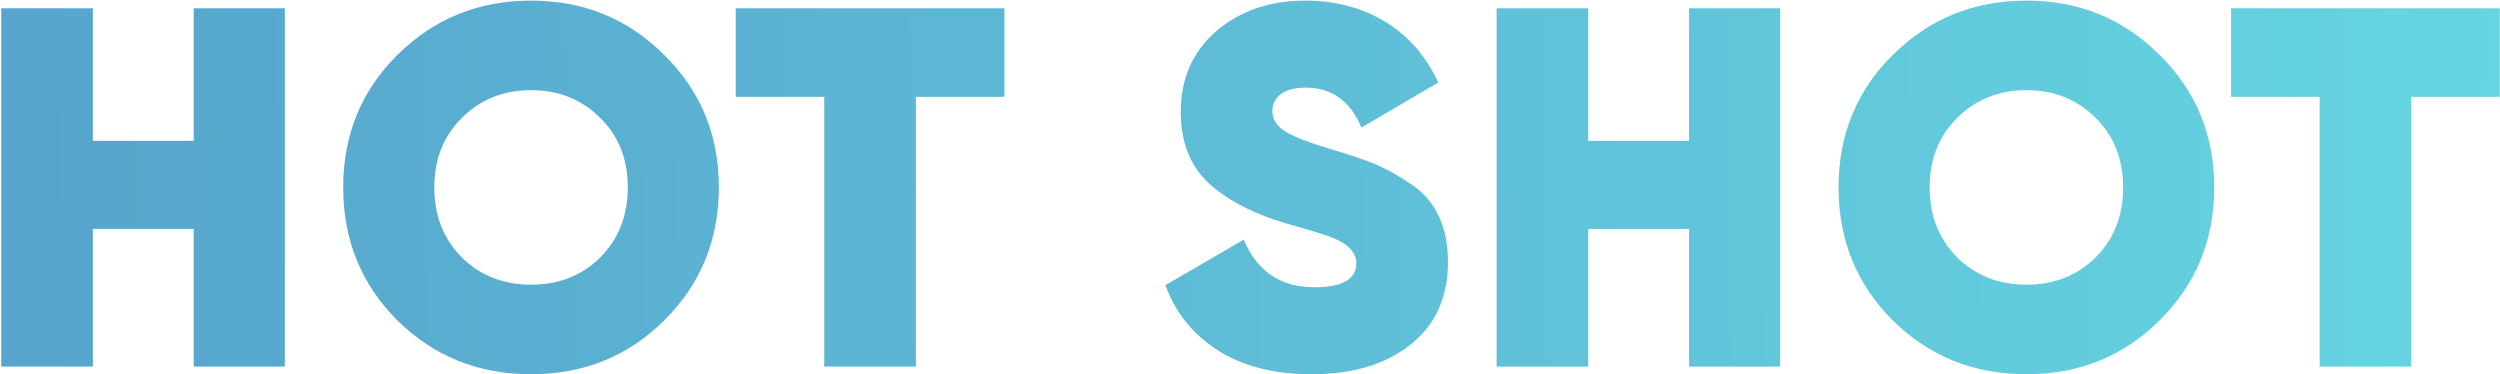 <?xml version="1.0" encoding="UTF-8"?> <svg xmlns="http://www.w3.org/2000/svg" width="1930" height="289" viewBox="0 0 1930 289" fill="none"> <g opacity="0.7"> <path d="M149.541 6.396H219.878V283H149.541V176.705H71.697V283H0.965V6.396H71.697V108.74H149.541V6.396Z" fill="url(#paint0_linear_136_538)"></path> <path d="M512.698 247.437C484.775 275.097 450.528 288.927 409.96 288.927C369.391 288.927 335.013 275.097 306.826 247.437C278.902 219.513 264.94 185.267 264.94 144.698C264.94 104.129 278.902 70.015 306.826 42.355C335.013 14.431 369.391 0.469 409.96 0.469C450.528 0.469 484.775 14.431 512.698 42.355C540.886 70.015 554.979 104.129 554.979 144.698C554.979 185.267 540.886 219.513 512.698 247.437ZM356.615 198.833C370.84 212.795 388.622 219.776 409.96 219.776C431.298 219.776 449.079 212.795 463.305 198.833C477.53 184.608 484.643 166.563 484.643 144.698C484.643 122.833 477.53 104.92 463.305 90.958C449.079 76.733 431.298 69.62 409.96 69.62C388.622 69.62 370.84 76.733 356.615 90.958C342.389 104.92 335.277 122.833 335.277 144.698C335.277 166.563 342.389 184.608 356.615 198.833Z" fill="url(#paint1_linear_136_538)"></path> <path d="M775.426 6.396V74.757H707.065V283H636.334V74.757H567.973V6.396H775.426Z" fill="url(#paint2_linear_136_538)"></path> <path d="M1012.71 288.927C983.466 288.927 959.23 282.737 939.999 270.355C920.769 257.974 907.334 241.246 899.694 220.171L960.152 185.003C970.426 209.502 988.603 221.752 1014.68 221.752C1036.28 221.752 1047.08 215.561 1047.08 203.18C1047.08 195.014 1040.89 188.428 1028.51 183.423C1023.24 181.315 1011.65 177.759 993.739 172.754C968.45 165.377 948.429 155.104 933.677 141.932C918.925 128.497 911.549 109.925 911.549 86.216C911.549 60.663 920.637 39.984 938.814 24.178C957.254 8.372 980.173 0.469 1007.57 0.469C1030.75 0.469 1051.3 5.869 1069.21 16.67C1087.13 27.471 1100.82 43.145 1110.31 63.693L1051.04 98.466C1042.34 77.918 1027.99 67.644 1007.96 67.644C999.535 67.644 993.081 69.356 988.603 72.781C984.388 76.206 982.28 80.552 982.28 85.821C982.28 91.88 985.441 97.017 991.764 101.232C998.35 105.447 1010.99 110.32 1029.7 115.852C1043.13 119.804 1053.93 123.492 1062.1 126.916C1070.27 130.341 1079.22 135.346 1088.97 141.932C1098.72 148.254 1105.96 156.553 1110.7 166.826C1115.45 176.837 1117.82 188.691 1117.82 202.39C1117.82 229.523 1108.2 250.73 1088.97 266.009C1069.74 281.288 1044.32 288.927 1012.71 288.927Z" fill="url(#paint3_linear_136_538)"></path> <path d="M1303.96 6.396H1374.3V283H1303.96V176.705H1226.12V283H1155.39V6.396H1226.12V108.74H1303.96V6.396Z" fill="url(#paint4_linear_136_538)"></path> <path d="M1667.12 247.437C1639.2 275.097 1604.95 288.927 1564.38 288.927C1523.81 288.927 1489.43 275.097 1461.25 247.437C1433.32 219.513 1419.36 185.267 1419.36 144.698C1419.36 104.129 1433.32 70.015 1461.25 42.355C1489.43 14.431 1523.81 0.469 1564.38 0.469C1604.95 0.469 1639.2 14.431 1667.12 42.355C1695.31 70.015 1709.4 104.129 1709.4 144.698C1709.4 185.267 1695.31 219.513 1667.12 247.437ZM1511.04 198.833C1525.26 212.795 1543.04 219.776 1564.38 219.776C1585.72 219.776 1603.5 212.795 1617.73 198.833C1631.95 184.608 1639.06 166.563 1639.06 144.698C1639.06 122.833 1631.95 104.92 1617.73 90.958C1603.5 76.733 1585.72 69.62 1564.38 69.62C1543.04 69.62 1525.26 76.733 1511.04 90.958C1496.81 104.92 1489.7 122.833 1489.7 144.698C1489.7 166.563 1496.81 184.608 1511.04 198.833Z" fill="url(#paint5_linear_136_538)"></path> <path d="M1929.85 6.396V74.757H1861.49V283H1790.75V74.757H1722.39V6.396H1929.85Z" fill="url(#paint6_linear_136_538)"></path> </g> <defs> <linearGradient id="paint0_linear_136_538" x1="6" y1="125.243" x2="1934" y2="100.743" gradientUnits="userSpaceOnUse"> <stop stop-color="#0F7EB7"></stop> <stop offset="1" stop-color="#24C3D4"></stop> </linearGradient> <linearGradient id="paint1_linear_136_538" x1="6" y1="125.243" x2="1934" y2="100.743" gradientUnits="userSpaceOnUse"> <stop stop-color="#0F7EB7"></stop> <stop offset="1" stop-color="#24C3D4"></stop> </linearGradient> <linearGradient id="paint2_linear_136_538" x1="6" y1="125.243" x2="1934" y2="100.743" gradientUnits="userSpaceOnUse"> <stop stop-color="#0F7EB7"></stop> <stop offset="1" stop-color="#24C3D4"></stop> </linearGradient> <linearGradient id="paint3_linear_136_538" x1="6" y1="125.243" x2="1934" y2="100.743" gradientUnits="userSpaceOnUse"> <stop stop-color="#0F7EB7"></stop> <stop offset="1" stop-color="#24C3D4"></stop> </linearGradient> <linearGradient id="paint4_linear_136_538" x1="6" y1="125.243" x2="1934" y2="100.743" gradientUnits="userSpaceOnUse"> <stop stop-color="#0F7EB7"></stop> <stop offset="1" stop-color="#24C3D4"></stop> </linearGradient> <linearGradient id="paint5_linear_136_538" x1="6" y1="125.243" x2="1934" y2="100.743" gradientUnits="userSpaceOnUse"> <stop stop-color="#0F7EB7"></stop> <stop offset="1" stop-color="#24C3D4"></stop> </linearGradient> <linearGradient id="paint6_linear_136_538" x1="6" y1="125.243" x2="1934" y2="100.743" gradientUnits="userSpaceOnUse"> <stop stop-color="#0F7EB7"></stop> <stop offset="1" stop-color="#24C3D4"></stop> </linearGradient> </defs> </svg> 